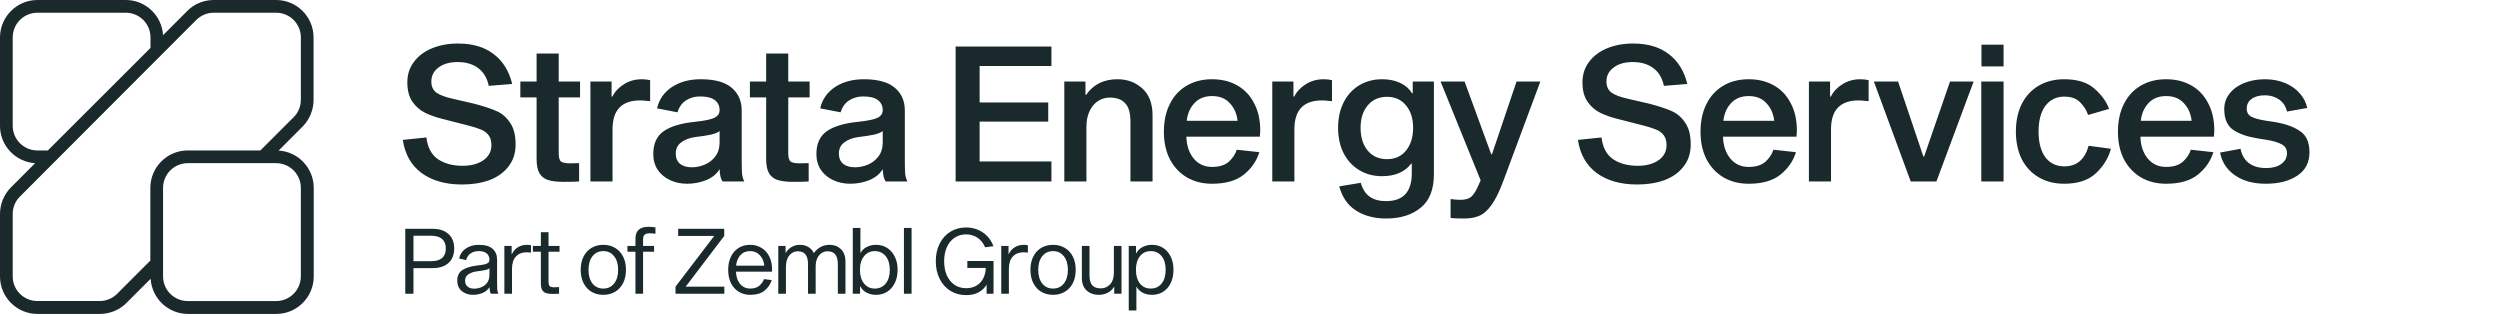 <svg width="372" height="47" viewBox="0 0 372 47" fill="none" xmlns="http://www.w3.org/2000/svg">
<path d="M46.658 14.858V5.57C46.658 2.502 44.157 0 41.094 0H31.79C30.324 0 28.882 0.587 27.869 1.625L24.263 5.233C24.084 2.321 21.673 0 18.723 0H5.564C2.5 0 0 2.502 0 5.57V18.734C0 21.689 2.321 24.102 5.227 24.281L1.623 27.89C0.587 28.925 0 30.369 0 31.835V41.144C0 44.21 2.5 46.712 5.564 46.712H14.868C16.331 46.712 17.774 46.127 18.81 45.089L22.416 41.481C22.595 44.391 25.008 46.712 27.958 46.712H41.117C44.181 46.712 46.683 44.21 46.683 41.144V27.954C46.683 25 44.362 22.568 41.456 22.408L45.06 18.801C46.073 17.764 46.66 16.322 46.66 14.856M5.564 22.387C3.537 22.387 1.892 20.742 1.892 18.734V5.57C1.892 3.539 3.537 1.894 5.564 1.894H18.723C20.75 1.894 22.394 3.539 22.394 5.57V7.125L7.119 22.387H5.564ZM44.765 27.954V41.121C44.765 43.15 43.12 44.797 41.094 44.797H27.935C25.908 44.797 24.263 43.15 24.263 41.121V27.954C24.263 25.926 25.908 24.279 27.935 24.279H41.094C43.12 24.279 44.765 25.926 44.765 27.954ZM44.765 14.856C44.765 15.827 44.381 16.774 43.684 17.448L38.749 22.385H27.935C24.871 22.385 22.371 24.887 22.371 27.953V38.775L17.436 43.711C16.76 44.387 15.815 44.793 14.845 44.793H5.564C3.537 44.793 1.892 43.146 1.892 41.14V31.831C1.892 30.86 2.276 29.913 2.974 29.239L29.2 2.976C29.876 2.3 30.821 1.894 31.792 1.894H41.096C43.122 1.894 44.767 3.539 44.767 5.57V14.858L44.765 14.856Z" fill="#19292C"/>
<path d="M72.73 12.776C72.486 11.613 71.961 10.732 71.155 10.133C70.349 9.533 69.327 9.233 68.09 9.233C66.909 9.233 65.963 9.505 65.25 10.048C64.538 10.573 64.182 11.267 64.182 12.129C64.182 12.86 64.435 13.413 64.941 13.788C65.466 14.144 66.225 14.434 67.219 14.659L70.621 15.447C71.971 15.803 73.048 16.159 73.854 16.515C74.66 16.853 75.335 17.424 75.879 18.23C76.441 19.018 76.722 20.105 76.722 21.492C76.722 22.785 76.366 23.882 75.654 24.782C74.96 25.682 74.014 26.357 72.814 26.806C71.614 27.238 70.265 27.453 68.765 27.453C66.291 27.453 64.275 26.881 62.72 25.738C61.183 24.594 60.255 22.954 59.936 20.817L63.451 20.452C63.62 21.933 64.191 23.011 65.166 23.685C66.141 24.341 67.359 24.669 68.821 24.669C70.096 24.669 71.127 24.398 71.914 23.854C72.72 23.292 73.123 22.542 73.123 21.605C73.123 20.986 72.983 20.489 72.701 20.114C72.42 19.739 72.036 19.458 71.549 19.271C71.061 19.065 70.405 18.858 69.58 18.652L66.066 17.752C64.978 17.49 64.051 17.171 63.282 16.796C62.514 16.422 61.876 15.868 61.37 15.137C60.864 14.406 60.611 13.45 60.611 12.269C60.611 11.088 60.939 10.067 61.595 9.205C62.251 8.324 63.151 7.649 64.294 7.18C65.438 6.711 66.722 6.477 68.146 6.477C70.34 6.477 72.111 7.002 73.461 8.052C74.829 9.083 75.748 10.564 76.216 12.494L72.73 12.776ZM84.822 24.304C85.459 24.304 85.909 24.294 86.171 24.276V27.003C85.721 27.041 84.953 27.059 83.866 27.059C82.891 27.059 82.113 26.966 81.532 26.778C80.969 26.591 80.548 26.253 80.267 25.766C79.985 25.279 79.845 24.585 79.845 23.685V14.491H77.427V12.129H79.845V7.967H83.135V12.129H86.312V14.491H83.135V22.814C83.135 23.451 83.256 23.863 83.5 24.051C83.744 24.22 84.184 24.304 84.822 24.304ZM87.855 12.129H91.004V14.378H91.116C91.51 13.61 92.091 12.991 92.86 12.523C93.628 12.035 94.519 11.791 95.531 11.791C95.962 11.791 96.365 11.838 96.74 11.932V15.053C96.609 15.034 96.393 15.016 96.093 14.997C95.793 14.959 95.512 14.941 95.25 14.941C92.513 14.941 91.144 16.375 91.144 19.243V27.003H87.855V12.129ZM107.525 27.003C107.412 26.872 107.309 26.647 107.216 26.328C107.141 25.991 107.094 25.607 107.075 25.175C106.644 25.888 105.978 26.431 105.079 26.806C104.179 27.163 103.232 27.341 102.239 27.341C101.32 27.341 100.477 27.163 99.708 26.806C98.939 26.45 98.33 25.944 97.88 25.288C97.431 24.613 97.206 23.826 97.206 22.926C97.206 21.389 97.721 20.255 98.752 19.524C99.802 18.793 101.376 18.324 103.476 18.118C104.863 17.968 105.81 17.771 106.316 17.527C106.822 17.265 107.075 16.89 107.075 16.403C107.075 15.747 106.831 15.241 106.344 14.884C105.875 14.528 105.144 14.35 104.151 14.35C103.382 14.35 102.689 14.547 102.07 14.941C101.47 15.334 101.048 15.925 100.805 16.712L97.768 16.122C98.087 14.772 98.827 13.713 99.989 12.944C101.17 12.176 102.595 11.791 104.263 11.791C106.344 11.791 107.881 12.213 108.875 13.057C109.868 13.9 110.365 15.025 110.365 16.431V23.882C110.365 24.801 110.384 25.476 110.421 25.907C110.477 26.338 110.59 26.703 110.758 27.003H107.525ZM107.075 19.496C106.85 19.702 106.428 19.88 105.81 20.03C105.191 20.161 104.404 20.283 103.448 20.395C102.604 20.508 101.911 20.77 101.367 21.183C100.823 21.576 100.552 22.129 100.552 22.842C100.552 23.498 100.758 24.004 101.17 24.36C101.601 24.716 102.192 24.894 102.942 24.894C103.598 24.894 104.235 24.763 104.854 24.501C105.491 24.238 106.016 23.835 106.428 23.292C106.859 22.729 107.075 22.026 107.075 21.183V19.496ZM118.98 24.304C119.618 24.304 120.068 24.294 120.33 24.276V27.003C119.88 27.041 119.112 27.059 118.024 27.059C117.05 27.059 116.272 26.966 115.691 26.778C115.128 26.591 114.707 26.253 114.425 25.766C114.144 25.279 114.004 24.585 114.004 23.685V14.491H111.585V12.129H114.004V7.967H117.293V12.129H120.471V14.491H117.293V22.814C117.293 23.451 117.415 23.863 117.659 24.051C117.903 24.22 118.343 24.304 118.98 24.304ZM131.799 27.003C131.686 26.872 131.583 26.647 131.489 26.328C131.414 25.991 131.367 25.607 131.349 25.175C130.917 25.888 130.252 26.431 129.352 26.806C128.452 27.163 127.506 27.341 126.512 27.341C125.594 27.341 124.75 27.163 123.982 26.806C123.213 26.45 122.604 25.944 122.154 25.288C121.704 24.613 121.479 23.826 121.479 22.926C121.479 21.389 121.995 20.255 123.026 19.524C124.075 18.793 125.65 18.324 127.75 18.118C129.137 17.968 130.083 17.771 130.589 17.527C131.096 17.265 131.349 16.89 131.349 16.403C131.349 15.747 131.105 15.241 130.618 14.884C130.149 14.528 129.418 14.35 128.424 14.35C127.656 14.35 126.962 14.547 126.344 14.941C125.744 15.334 125.322 15.925 125.078 16.712L122.042 16.122C122.36 14.772 123.101 13.713 124.263 12.944C125.444 12.176 126.869 11.791 128.537 11.791C130.618 11.791 132.155 12.213 133.148 13.057C134.142 13.9 134.638 15.025 134.638 16.431V23.882C134.638 24.801 134.657 25.476 134.695 25.907C134.751 26.338 134.863 26.703 135.032 27.003H131.799ZM131.349 19.496C131.124 19.702 130.702 19.88 130.083 20.03C129.465 20.161 128.677 20.283 127.721 20.395C126.878 20.508 126.184 20.77 125.641 21.183C125.097 21.576 124.825 22.129 124.825 22.842C124.825 23.498 125.031 24.004 125.444 24.36C125.875 24.716 126.465 24.894 127.215 24.894C127.871 24.894 128.509 24.763 129.127 24.501C129.765 24.238 130.29 23.835 130.702 23.292C131.133 22.729 131.349 22.026 131.349 21.183V19.496ZM156.454 9.823H145.769V15.25H155.976V18.09H145.769V24.023H156.454V27.003H142.198V6.927H156.454V9.823ZM161.518 12.129V14.097H161.631C162.699 12.56 164.246 11.791 166.27 11.791C167.751 11.791 168.988 12.251 169.982 13.169C170.994 14.069 171.5 15.409 171.5 17.19V27.003H168.21V18.09C168.21 16.815 167.948 15.906 167.423 15.362C166.917 14.8 166.148 14.519 165.117 14.519C164.499 14.519 163.927 14.688 163.402 15.025C162.877 15.362 162.456 15.859 162.137 16.515C161.818 17.171 161.659 17.959 161.659 18.877V27.003H158.369V12.129H161.518ZM187.386 22.645C186.992 23.938 186.233 25.044 185.108 25.963C183.984 26.881 182.4 27.341 180.356 27.341C178.932 27.341 177.676 27.022 176.589 26.385C175.501 25.729 174.658 24.819 174.058 23.657C173.477 22.495 173.186 21.145 173.186 19.608C173.186 18.034 173.477 16.665 174.058 15.503C174.639 14.322 175.464 13.413 176.532 12.776C177.62 12.12 178.894 11.791 180.356 11.791C181.762 11.791 182.999 12.091 184.068 12.691C185.155 13.291 185.999 14.172 186.599 15.334C187.217 16.478 187.526 17.846 187.526 19.439C187.526 19.627 187.508 19.927 187.47 20.339H176.532C176.57 21.67 176.935 22.757 177.629 23.601C178.322 24.426 179.232 24.838 180.356 24.838C181.425 24.838 182.25 24.585 182.831 24.079C183.412 23.554 183.815 22.954 184.04 22.279L187.386 22.645ZM180.356 14.294C179.25 14.294 178.369 14.65 177.713 15.362C177.076 16.056 176.701 16.928 176.589 17.977H184.152C184.04 16.928 183.656 16.056 182.999 15.362C182.362 14.65 181.481 14.294 180.356 14.294ZM189.315 12.129H192.464V14.378H192.577C192.971 13.61 193.552 12.991 194.32 12.523C195.089 12.035 195.979 11.791 196.991 11.791C197.423 11.791 197.826 11.838 198.2 11.932V15.053C198.069 15.034 197.854 15.016 197.554 14.997C197.254 14.959 196.973 14.941 196.71 14.941C193.973 14.941 192.605 16.375 192.605 19.243V27.003H189.315V12.129ZM210.215 12.129H213.364V25.935C213.364 28.203 212.708 29.862 211.396 30.912C210.102 31.98 208.387 32.514 206.25 32.514C204.507 32.514 203.017 32.121 201.779 31.333C200.561 30.565 199.727 29.365 199.277 27.734L202.482 27.2C202.763 28.175 203.213 28.868 203.832 29.281C204.451 29.712 205.257 29.927 206.25 29.927C208.799 29.927 210.074 28.55 210.074 25.794V24.36H209.962C209.549 24.941 208.968 25.401 208.218 25.738C207.487 26.057 206.625 26.216 205.631 26.216C204.376 26.216 203.251 25.916 202.257 25.316C201.264 24.716 200.486 23.873 199.924 22.785C199.38 21.698 199.108 20.442 199.108 19.018C199.108 17.593 199.38 16.337 199.924 15.25C200.486 14.144 201.264 13.291 202.257 12.691C203.251 12.091 204.385 11.791 205.66 11.791C206.672 11.791 207.562 11.97 208.331 12.326C209.099 12.682 209.69 13.197 210.102 13.872H210.215V12.129ZM206.391 23.685C207.572 23.685 208.509 23.264 209.202 22.42C209.915 21.558 210.271 20.424 210.271 19.018C210.271 17.631 209.915 16.515 209.202 15.672C208.509 14.828 207.572 14.406 206.391 14.406C205.191 14.406 204.235 14.828 203.523 15.672C202.81 16.515 202.454 17.631 202.454 19.018C202.454 20.424 202.81 21.558 203.523 22.42C204.235 23.264 205.191 23.685 206.391 23.685ZM225.662 12.129H229.204L223.665 27.003C223.084 28.559 222.503 29.731 221.922 30.518C221.341 31.324 220.732 31.858 220.094 32.121C219.476 32.383 218.726 32.514 217.845 32.514C216.964 32.514 216.298 32.486 215.848 32.43V29.618C215.923 29.618 216.083 29.637 216.326 29.674C216.589 29.712 216.936 29.731 217.367 29.731C218.079 29.731 218.613 29.562 218.969 29.224C219.344 28.887 219.719 28.259 220.094 27.341L220.319 26.834L214.358 12.129H217.929L221.894 22.954H222.006L225.662 12.129ZM247.588 12.776C247.344 11.613 246.819 10.732 246.013 10.133C245.207 9.533 244.185 9.233 242.948 9.233C241.767 9.233 240.821 9.505 240.108 10.048C239.396 10.573 239.04 11.267 239.04 12.129C239.04 12.86 239.293 13.413 239.799 13.788C240.324 14.144 241.083 14.434 242.077 14.659L245.479 15.447C246.829 15.803 247.906 16.159 248.712 16.515C249.519 16.853 250.193 17.424 250.737 18.23C251.299 19.018 251.58 20.105 251.58 21.492C251.58 22.785 251.224 23.882 250.512 24.782C249.818 25.682 248.872 26.357 247.672 26.806C246.472 27.238 245.123 27.453 243.623 27.453C241.149 27.453 239.134 26.881 237.578 25.738C236.041 24.594 235.113 22.954 234.794 20.817L238.309 20.452C238.478 21.933 239.049 23.011 240.024 23.685C240.999 24.341 242.217 24.669 243.679 24.669C244.954 24.669 245.985 24.398 246.772 23.854C247.578 23.292 247.981 22.542 247.981 21.605C247.981 20.986 247.841 20.489 247.56 20.114C247.278 19.739 246.894 19.458 246.407 19.271C245.919 19.065 245.263 18.858 244.439 18.652L240.924 17.752C239.837 17.49 238.909 17.171 238.14 16.796C237.372 16.422 236.734 15.868 236.228 15.137C235.722 14.406 235.469 13.45 235.469 12.269C235.469 11.088 235.797 10.067 236.453 9.205C237.109 8.324 238.009 7.649 239.152 7.18C240.296 6.711 241.58 6.477 243.005 6.477C245.198 6.477 246.969 7.002 248.319 8.052C249.687 9.083 250.606 10.564 251.074 12.494L247.588 12.776ZM267.236 22.645C266.843 23.938 266.083 25.044 264.959 25.963C263.834 26.881 262.25 27.341 260.207 27.341C258.782 27.341 257.526 27.022 256.439 26.385C255.352 25.729 254.508 24.819 253.908 23.657C253.327 22.495 253.037 21.145 253.037 19.608C253.037 18.034 253.327 16.665 253.908 15.503C254.489 14.322 255.314 13.413 256.383 12.776C257.47 12.12 258.745 11.791 260.207 11.791C261.613 11.791 262.85 12.091 263.918 12.691C265.006 13.291 265.849 14.172 266.449 15.334C267.068 16.478 267.377 17.846 267.377 19.439C267.377 19.627 267.358 19.927 267.321 20.339H256.383C256.42 21.67 256.786 22.757 257.479 23.601C258.173 24.426 259.082 24.838 260.207 24.838C261.275 24.838 262.1 24.585 262.681 24.079C263.262 23.554 263.665 22.954 263.89 22.279L267.236 22.645ZM260.207 14.294C259.101 14.294 258.22 14.65 257.564 15.362C256.926 16.056 256.551 16.928 256.439 17.977H264.003C263.89 16.928 263.506 16.056 262.85 15.362C262.212 14.65 261.331 14.294 260.207 14.294ZM269.166 12.129H272.315V14.378H272.427C272.821 13.61 273.402 12.991 274.171 12.523C274.939 12.035 275.83 11.791 276.842 11.791C277.273 11.791 277.676 11.838 278.051 11.932V15.053C277.92 15.034 277.704 15.016 277.404 14.997C277.104 14.959 276.823 14.941 276.561 14.941C273.824 14.941 272.455 16.375 272.455 19.243V27.003H269.166V12.129ZM290.163 12.129H293.678L288.139 27.003H284.315L278.832 12.129H282.431L286.198 23.292H286.311L290.163 12.129ZM298.131 27.003H294.813V12.129H298.131V27.003ZM298.131 9.879H294.841V6.646H298.131V9.879ZM307.162 24.754C309.018 24.754 310.227 23.732 310.789 21.689L314.107 22.139C313.732 23.526 312.982 24.744 311.858 25.794C310.752 26.825 309.187 27.341 307.162 27.341C305.719 27.341 304.453 27.022 303.366 26.385C302.279 25.747 301.435 24.848 300.836 23.685C300.254 22.504 299.964 21.136 299.964 19.58C299.964 18.024 300.254 16.656 300.836 15.475C301.435 14.294 302.279 13.385 303.366 12.747C304.453 12.11 305.719 11.791 307.162 11.791C309.112 11.791 310.611 12.26 311.661 13.197C312.729 14.135 313.451 15.137 313.826 16.206L310.705 17.106C310.48 16.412 310.086 15.784 309.524 15.222C308.98 14.659 308.193 14.378 307.162 14.378C305.981 14.378 305.044 14.838 304.35 15.756C303.675 16.675 303.338 17.949 303.338 19.58C303.338 21.211 303.675 22.486 304.35 23.404C305.044 24.304 305.981 24.754 307.162 24.754ZM329.348 22.645C328.955 23.938 328.195 25.044 327.071 25.963C325.946 26.881 324.362 27.341 322.319 27.341C320.894 27.341 319.638 27.022 318.551 26.385C317.464 25.729 316.62 24.819 316.02 23.657C315.439 22.495 315.149 21.145 315.149 19.608C315.149 18.034 315.439 16.665 316.02 15.503C316.601 14.322 317.426 13.413 318.495 12.776C319.582 12.12 320.857 11.791 322.319 11.791C323.725 11.791 324.962 12.091 326.03 12.691C327.118 13.291 327.961 14.172 328.561 15.334C329.179 16.478 329.489 17.846 329.489 19.439C329.489 19.627 329.47 19.927 329.433 20.339H318.495C318.532 21.67 318.898 22.757 319.591 23.601C320.285 24.426 321.194 24.838 322.319 24.838C323.387 24.838 324.212 24.585 324.793 24.079C325.374 23.554 325.777 22.954 326.002 22.279L329.348 22.645ZM322.319 14.294C321.213 14.294 320.332 14.65 319.676 15.362C319.038 16.056 318.663 16.928 318.551 17.977H326.115C326.002 16.928 325.618 16.056 324.962 15.362C324.324 14.65 323.443 14.294 322.319 14.294ZM340.303 16.6C340.116 15.812 339.722 15.212 339.122 14.8C338.523 14.388 337.82 14.181 337.014 14.181C336.189 14.181 335.533 14.36 335.045 14.716C334.558 15.053 334.314 15.54 334.314 16.178C334.314 16.721 334.539 17.115 334.989 17.359C335.458 17.602 336.161 17.799 337.098 17.949L338.588 18.174C340.182 18.455 341.419 18.915 342.3 19.552C343.2 20.171 343.649 21.211 343.649 22.673C343.649 24.173 343.05 25.326 341.85 26.132C340.65 26.938 339.085 27.341 337.154 27.341C335.28 27.341 333.743 26.919 332.543 26.075C331.343 25.232 330.612 24.107 330.35 22.701L333.386 22.139C333.593 23.114 334.024 23.835 334.68 24.304C335.336 24.773 336.179 25.007 337.21 25.007C338.129 25.007 338.869 24.81 339.432 24.416C340.013 24.004 340.303 23.46 340.303 22.785C340.303 22.204 340.05 21.773 339.544 21.492C339.057 21.211 338.316 20.986 337.323 20.817L335.776 20.564C334.314 20.32 333.143 19.899 332.262 19.299C331.399 18.68 330.968 17.659 330.968 16.234C330.968 15.372 331.231 14.603 331.756 13.928C332.28 13.254 333.002 12.729 333.921 12.354C334.858 11.979 335.898 11.791 337.042 11.791C338.129 11.791 339.122 11.979 340.022 12.354C340.922 12.729 341.653 13.244 342.215 13.9C342.797 14.556 343.162 15.278 343.312 16.065L340.303 16.6Z" fill="#19292C"/>
<path d="M64.378 34.049C65.397 34.049 66.186 34.31 66.745 34.834C67.305 35.348 67.584 36.06 67.584 36.971C67.584 37.891 67.305 38.608 66.745 39.123C66.186 39.637 65.397 39.894 64.378 39.894H61.523V43.709H60.305V34.049H64.378ZM64.188 38.865C64.883 38.865 65.415 38.708 65.785 38.392C66.154 38.067 66.339 37.594 66.339 36.971C66.339 36.349 66.154 35.88 65.785 35.564C65.415 35.24 64.883 35.077 64.188 35.077H61.523V38.865H64.188ZM73.046 43.709C72.992 43.655 72.947 43.538 72.911 43.357C72.875 43.177 72.852 42.965 72.843 42.721C72.6 43.118 72.248 43.411 71.788 43.601C71.328 43.781 70.863 43.871 70.394 43.871C69.718 43.871 69.154 43.682 68.703 43.303C68.261 42.915 68.04 42.406 68.04 41.774C68.04 41.044 68.297 40.511 68.811 40.178C69.325 39.844 70.07 39.619 71.044 39.501C71.531 39.447 71.901 39.389 72.153 39.325C72.406 39.253 72.582 39.168 72.681 39.068C72.78 38.96 72.83 38.82 72.83 38.649C72.83 38.252 72.694 37.941 72.424 37.715C72.162 37.481 71.752 37.364 71.192 37.364C70.769 37.364 70.39 37.472 70.056 37.688C69.722 37.896 69.488 38.234 69.353 38.703L68.311 38.46C68.473 37.801 68.82 37.3 69.353 36.958C69.885 36.606 70.516 36.43 71.247 36.43C72.176 36.43 72.861 36.629 73.303 37.025C73.745 37.422 73.966 37.955 73.966 38.622V42.072C73.966 42.541 73.975 42.888 73.993 43.114C74.02 43.33 74.074 43.529 74.156 43.709H73.046ZM72.83 39.907C72.73 40.025 72.532 40.115 72.234 40.178C71.937 40.241 71.504 40.309 70.936 40.381C70.457 40.444 70.047 40.588 69.704 40.814C69.371 41.03 69.204 41.35 69.204 41.774C69.204 42.144 69.325 42.433 69.569 42.64C69.812 42.848 70.137 42.951 70.543 42.951C70.904 42.951 71.256 42.884 71.598 42.748C71.95 42.613 72.243 42.392 72.478 42.086C72.712 41.77 72.83 41.364 72.83 40.868V39.907ZM75.049 36.593H76.131V37.81H76.172C76.361 37.386 76.65 37.053 77.038 36.809C77.435 36.556 77.895 36.43 78.418 36.43C78.652 36.43 78.851 36.453 79.013 36.498V37.58C78.743 37.553 78.522 37.54 78.35 37.54C77.701 37.54 77.178 37.747 76.781 38.162C76.384 38.568 76.186 39.186 76.186 40.016V43.709H75.049V36.593ZM82.472 42.748C82.734 42.748 82.973 42.739 83.189 42.721V43.709C82.955 43.727 82.648 43.736 82.269 43.736C81.827 43.736 81.48 43.691 81.227 43.601C80.975 43.511 80.785 43.353 80.659 43.127C80.542 42.902 80.483 42.581 80.483 42.167V37.458H79.293V36.593H80.483V34.55H81.62V36.593H83.257V37.458H81.62V41.883C81.62 42.234 81.678 42.469 81.796 42.586C81.922 42.694 82.147 42.748 82.472 42.748ZM89.775 36.43C90.443 36.43 91.029 36.584 91.534 36.89C92.048 37.197 92.445 37.63 92.725 38.189C93.004 38.748 93.144 39.402 93.144 40.151C93.144 40.899 93.004 41.553 92.725 42.112C92.445 42.672 92.048 43.105 91.534 43.411C91.029 43.718 90.443 43.871 89.775 43.871C89.108 43.871 88.517 43.718 88.003 43.411C87.498 43.105 87.106 42.672 86.826 42.112C86.546 41.553 86.407 40.899 86.407 40.151C86.407 39.402 86.546 38.748 86.826 38.189C87.106 37.63 87.498 37.197 88.003 36.89C88.517 36.584 89.108 36.43 89.775 36.43ZM89.775 42.938C90.443 42.938 90.975 42.69 91.372 42.194C91.778 41.689 91.981 41.008 91.981 40.151C91.981 39.294 91.778 38.617 91.372 38.121C90.975 37.616 90.443 37.364 89.775 37.364C89.108 37.364 88.571 37.616 88.165 38.121C87.769 38.617 87.57 39.294 87.57 40.151C87.57 41.008 87.769 41.689 88.165 42.194C88.571 42.69 89.108 42.938 89.775 42.938ZM96.651 34.712C96.354 34.712 96.119 34.775 95.948 34.901C95.777 35.019 95.691 35.262 95.691 35.632V36.593H97.328V37.458H95.691V43.709H94.554V37.458H93.364V36.593H94.554V35.51C94.554 34.338 95.195 33.751 96.476 33.751C96.909 33.751 97.26 33.778 97.531 33.833V34.779C97.215 34.734 96.922 34.712 96.651 34.712ZM107.768 34.049V35.104L102.031 42.654H107.781V43.709H100.516V42.654L106.28 35.104H100.908V34.049H107.768ZM114.833 41.68C114.635 42.302 114.278 42.825 113.764 43.249C113.25 43.664 112.537 43.871 111.626 43.871C110.986 43.871 110.418 43.718 109.922 43.411C109.426 43.105 109.038 42.672 108.758 42.112C108.488 41.544 108.352 40.89 108.352 40.151C108.352 39.411 108.488 38.762 108.758 38.203C109.029 37.634 109.412 37.197 109.908 36.89C110.404 36.584 110.973 36.43 111.613 36.43C112.271 36.43 112.853 36.593 113.358 36.917C113.872 37.233 114.265 37.693 114.535 38.297C114.806 38.892 114.919 39.6 114.874 40.421H109.516C109.534 41.161 109.732 41.765 110.111 42.234C110.499 42.703 111.004 42.938 111.626 42.938C112.204 42.938 112.655 42.798 112.979 42.518C113.313 42.239 113.548 41.91 113.683 41.531L114.833 41.68ZM111.613 37.364C111.009 37.364 110.522 37.571 110.152 37.986C109.791 38.401 109.584 38.915 109.529 39.528H113.724C113.669 38.915 113.453 38.401 113.074 37.986C112.704 37.571 112.217 37.364 111.613 37.364ZM123.453 36.43C124.13 36.43 124.689 36.647 125.131 37.08C125.582 37.513 125.807 38.139 125.807 38.96V43.709H124.671V39.352C124.671 38.667 124.545 38.171 124.292 37.864C124.049 37.549 123.661 37.391 123.129 37.391C122.822 37.391 122.533 37.476 122.263 37.648C122.001 37.81 121.785 38.067 121.613 38.419C121.451 38.762 121.37 39.19 121.37 39.704V43.709H120.233V39.352C120.233 38.667 120.107 38.171 119.855 37.864C119.611 37.549 119.228 37.391 118.704 37.391C118.217 37.391 117.803 37.594 117.46 38C117.117 38.396 116.946 38.978 116.946 39.745V43.709H115.809V36.593H116.892V37.607H116.932C117.149 37.237 117.442 36.949 117.812 36.741C118.181 36.534 118.587 36.43 119.029 36.43C119.489 36.43 119.9 36.534 120.26 36.741C120.63 36.949 120.91 37.255 121.099 37.661C121.695 36.84 122.479 36.43 123.453 36.43ZM130.358 36.43C130.98 36.43 131.53 36.584 132.009 36.89C132.496 37.197 132.874 37.634 133.145 38.203C133.425 38.762 133.564 39.411 133.564 40.151C133.564 40.89 133.425 41.544 133.145 42.112C132.874 42.672 132.496 43.105 132.009 43.411C131.53 43.718 130.98 43.871 130.358 43.871C129.826 43.871 129.348 43.759 128.924 43.533C128.509 43.308 128.207 43.001 128.017 42.613H127.977V43.709H126.894V33.914H128.031V37.621H128.071C128.261 37.251 128.558 36.962 128.964 36.755C129.379 36.538 129.844 36.43 130.358 36.43ZM130.169 42.938C130.845 42.938 131.386 42.69 131.792 42.194C132.198 41.689 132.401 41.008 132.401 40.151C132.401 39.294 132.198 38.617 131.792 38.121C131.386 37.616 130.845 37.364 130.169 37.364C129.51 37.364 128.978 37.616 128.572 38.121C128.166 38.617 127.963 39.294 127.963 40.151C127.963 41.008 128.166 41.689 128.572 42.194C128.978 42.69 129.51 42.938 130.169 42.938ZM135.642 43.709H134.505V33.914H135.642V43.709ZM147.836 38.838V43.709H146.808V42.356C146.51 42.852 146.109 43.236 145.604 43.506C145.099 43.777 144.485 43.912 143.764 43.912C142.898 43.912 142.122 43.705 141.437 43.29C140.751 42.866 140.214 42.27 139.827 41.504C139.439 40.737 139.245 39.858 139.245 38.865C139.245 37.873 139.439 36.998 139.827 36.241C140.214 35.474 140.751 34.883 141.437 34.468C142.122 34.053 142.898 33.846 143.764 33.846C144.675 33.846 145.495 34.09 146.226 34.577C146.957 35.064 147.489 35.749 147.822 36.633L146.591 36.795C146.312 36.155 145.924 35.677 145.428 35.361C144.932 35.037 144.377 34.874 143.764 34.874C143.114 34.874 142.541 35.041 142.045 35.375C141.558 35.7 141.175 36.164 140.895 36.768C140.625 37.364 140.489 38.063 140.489 38.865C140.489 39.668 140.625 40.376 140.895 40.99C141.175 41.594 141.558 42.063 142.045 42.397C142.541 42.721 143.114 42.884 143.764 42.884C144.377 42.884 144.9 42.748 145.333 42.478C145.766 42.207 146.095 41.846 146.321 41.395C146.546 40.935 146.668 40.426 146.686 39.867H143.939V38.838H147.836ZM148.985 36.593H150.068V37.81H150.108C150.298 37.386 150.586 37.053 150.974 36.809C151.371 36.556 151.831 36.43 152.354 36.43C152.589 36.43 152.787 36.453 152.95 36.498V37.58C152.679 37.553 152.458 37.54 152.287 37.54C151.637 37.54 151.114 37.747 150.717 38.162C150.32 38.568 150.122 39.186 150.122 40.016V43.709H148.985V36.593ZM156.696 36.43C157.364 36.43 157.95 36.584 158.455 36.89C158.969 37.197 159.366 37.63 159.645 38.189C159.925 38.748 160.065 39.402 160.065 40.151C160.065 40.899 159.925 41.553 159.645 42.112C159.366 42.672 158.969 43.105 158.455 43.411C157.95 43.718 157.364 43.871 156.696 43.871C156.029 43.871 155.438 43.718 154.924 43.411C154.419 43.105 154.026 42.672 153.747 42.112C153.467 41.553 153.327 40.899 153.327 40.151C153.327 39.402 153.467 38.748 153.747 38.189C154.026 37.63 154.419 37.197 154.924 36.89C155.438 36.584 156.029 36.43 156.696 36.43ZM156.696 42.938C157.364 42.938 157.896 42.69 158.293 42.194C158.698 41.689 158.901 41.008 158.901 40.151C158.901 39.294 158.698 38.617 158.293 38.121C157.896 37.616 157.364 37.364 156.696 37.364C156.029 37.364 155.492 37.616 155.086 38.121C154.689 38.617 154.491 39.294 154.491 40.151C154.491 41.008 154.689 41.689 155.086 42.194C155.492 42.69 156.029 42.938 156.696 42.938ZM165.799 43.709V42.694H165.758C165.533 43.064 165.222 43.353 164.825 43.56C164.428 43.768 163.986 43.871 163.499 43.871C162.768 43.871 162.164 43.655 161.686 43.222C161.217 42.789 160.982 42.162 160.982 41.341V36.593H162.119V40.949C162.119 41.635 162.254 42.135 162.525 42.451C162.795 42.757 163.219 42.911 163.796 42.911C164.338 42.911 164.798 42.712 165.176 42.316C165.555 41.91 165.745 41.319 165.745 40.543V36.593H166.881V43.709H165.799ZM171.422 43.871C170.908 43.871 170.448 43.768 170.042 43.56C169.636 43.344 169.334 43.051 169.135 42.681H169.095V46.198H167.958V36.593H169.041V37.675H169.081C169.28 37.287 169.586 36.985 170.001 36.768C170.416 36.543 170.89 36.43 171.422 36.43C172.044 36.43 172.595 36.584 173.073 36.89C173.56 37.197 173.938 37.634 174.209 38.203C174.48 38.762 174.615 39.411 174.615 40.151C174.615 40.89 174.48 41.544 174.209 42.112C173.938 42.672 173.56 43.105 173.073 43.411C172.595 43.718 172.044 43.871 171.422 43.871ZM171.219 37.364C170.561 37.364 170.028 37.616 169.623 38.121C169.226 38.617 169.027 39.294 169.027 40.151C169.027 41.008 169.226 41.689 169.623 42.194C170.028 42.69 170.561 42.938 171.219 42.938C171.904 42.938 172.446 42.69 172.843 42.194C173.248 41.698 173.451 41.017 173.451 40.151C173.451 39.285 173.248 38.604 172.843 38.108C172.446 37.612 171.904 37.364 171.219 37.364Z" fill="#19292C"/>
</svg>
